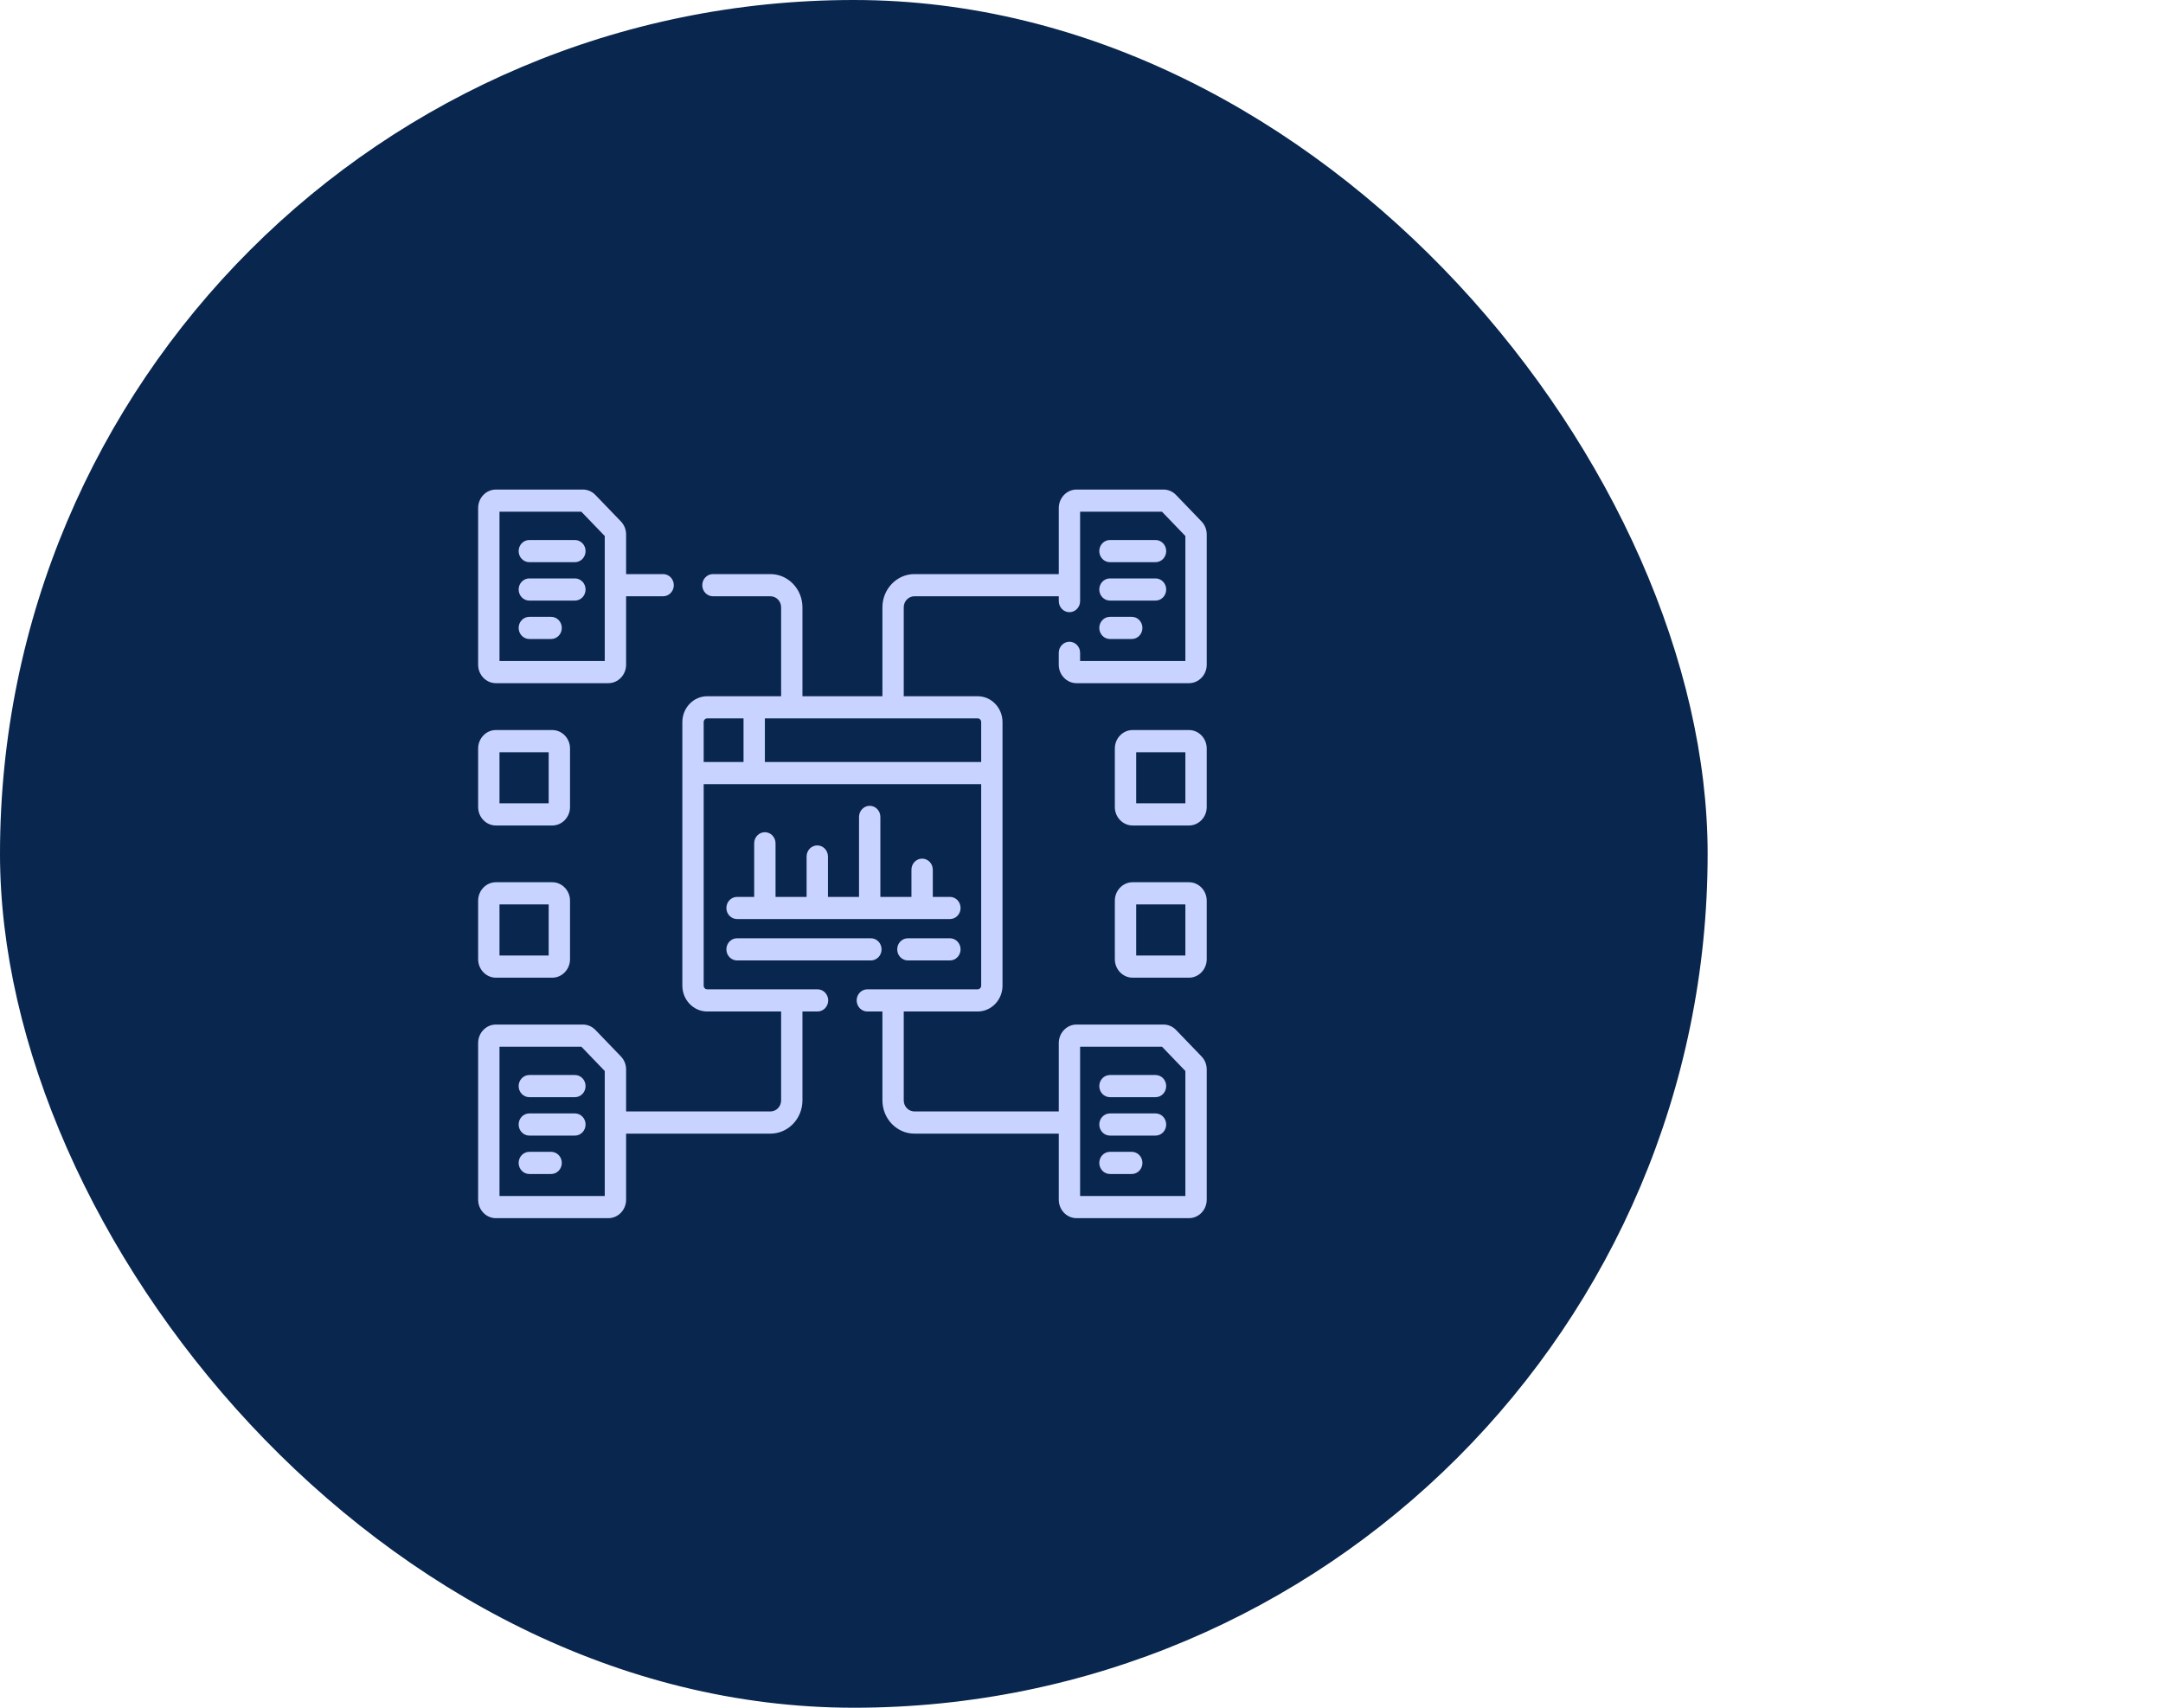 <svg width="95" height="75" viewBox="0 0 95 75" fill="none" xmlns="http://www.w3.org/2000/svg">
<rect width="75" height="75" rx="37.5" fill="#08264E"/>
<path d="M23.248 47.212C22.989 47.212 22.779 47.43 22.779 47.699C22.779 47.968 22.989 48.186 23.248 48.186H25.25C25.509 48.186 25.719 47.968 25.719 47.699C25.719 47.43 25.509 47.212 25.25 47.212H23.248Z" fill="#C9D3FF"/>
<path d="M25.25 48.899H23.248C22.989 48.899 22.779 49.117 22.779 49.386C22.779 49.655 22.989 49.873 23.248 49.873H25.25C25.509 49.873 25.719 49.655 25.719 49.386C25.719 49.117 25.509 48.899 25.25 48.899Z" fill="#C9D3FF"/>
<path d="M24.206 50.586H23.248C22.989 50.586 22.779 50.804 22.779 51.073C22.779 51.342 22.989 51.56 23.248 51.56H24.206C24.465 51.56 24.675 51.342 24.675 51.073C24.675 50.804 24.465 50.586 24.206 50.586Z" fill="#C9D3FF"/>
<path d="M50.752 47.212H48.75C48.491 47.212 48.281 47.43 48.281 47.699C48.281 47.968 48.491 48.186 48.75 48.186H50.752C51.011 48.186 51.22 47.968 51.22 47.699C51.22 47.43 51.011 47.212 50.752 47.212Z" fill="#C9D3FF"/>
<path d="M50.752 48.899H48.75C48.491 48.899 48.281 49.117 48.281 49.386C48.281 49.655 48.491 49.873 48.75 49.873H50.752C51.011 49.873 51.22 49.655 51.22 49.386C51.22 49.117 51.011 48.899 50.752 48.899Z" fill="#C9D3FF"/>
<path d="M49.708 50.586H48.75C48.491 50.586 48.281 50.804 48.281 51.073C48.281 51.342 48.491 51.56 48.75 51.56H49.708C49.967 51.56 50.176 51.342 50.176 51.073C50.176 50.804 49.967 50.586 49.708 50.586Z" fill="#C9D3FF"/>
<path d="M48.75 24.69H50.752C51.011 24.69 51.22 24.472 51.22 24.203C51.22 23.934 51.011 23.716 50.752 23.716H48.75C48.491 23.716 48.281 23.934 48.281 24.203C48.281 24.472 48.491 24.69 48.75 24.69Z" fill="#C9D3FF"/>
<path d="M48.75 26.377H50.752C51.011 26.377 51.22 26.159 51.22 25.89C51.22 25.621 51.011 25.403 50.752 25.403H48.75C48.491 25.403 48.281 25.621 48.281 25.89C48.281 26.159 48.491 26.377 48.75 26.377Z" fill="#C9D3FF"/>
<path d="M48.75 28.064H49.708C49.967 28.064 50.176 27.846 50.176 27.577C50.176 27.308 49.967 27.09 49.708 27.09H48.75C48.491 27.09 48.281 27.308 48.281 27.577C48.281 27.846 48.491 28.064 48.75 28.064Z" fill="#C9D3FF"/>
<path d="M25.25 23.716H23.248C22.989 23.716 22.779 23.934 22.779 24.203C22.779 24.472 22.989 24.69 23.248 24.69H25.25C25.509 24.69 25.719 24.472 25.719 24.203C25.719 23.934 25.509 23.716 25.25 23.716Z" fill="#C9D3FF"/>
<path d="M25.25 25.403H23.248C22.989 25.403 22.779 25.621 22.779 25.89C22.779 26.159 22.989 26.377 23.248 26.377H25.25C25.509 26.377 25.719 26.159 25.719 25.89C25.719 25.621 25.509 25.403 25.25 25.403Z" fill="#C9D3FF"/>
<path d="M24.206 27.09H23.248C22.989 27.09 22.779 27.308 22.779 27.577C22.779 27.846 22.989 28.064 23.248 28.064H24.206C24.465 28.064 24.675 27.846 24.675 27.577C24.675 27.308 24.465 27.09 24.206 27.09Z" fill="#C9D3FF"/>
<path d="M32.372 42.181H38.25C38.509 42.181 38.719 41.963 38.719 41.694C38.719 41.425 38.509 41.207 38.25 41.207H32.372C32.113 41.207 31.903 41.425 31.903 41.694C31.903 41.963 32.113 42.181 32.372 42.181Z" fill="#C9D3FF"/>
<path d="M41.721 41.207H39.875C39.616 41.207 39.406 41.425 39.406 41.694C39.406 41.963 39.616 42.181 39.875 42.181H41.721C41.98 42.181 42.189 41.963 42.189 41.694C42.189 41.425 41.98 41.207 41.721 41.207Z" fill="#C9D3FF"/>
<path d="M33.593 36.549C33.334 36.549 33.124 36.767 33.124 37.036V39.39H32.372C32.113 39.39 31.903 39.608 31.903 39.877C31.903 40.145 32.113 40.363 32.372 40.363H41.721C41.98 40.363 42.189 40.145 42.189 39.877C42.189 39.608 41.98 39.39 41.721 39.39H40.969V38.196C40.969 37.927 40.759 37.709 40.5 37.709C40.241 37.709 40.031 37.927 40.031 38.196V39.39H38.666V35.877C38.666 35.608 38.456 35.39 38.198 35.39C37.939 35.39 37.729 35.608 37.729 35.877V39.39H36.364V37.616C36.364 37.347 36.154 37.129 35.895 37.129C35.636 37.129 35.426 37.347 35.426 37.616V39.39H34.062V37.036C34.062 36.767 33.852 36.549 33.593 36.549Z" fill="#C9D3FF"/>
<path d="M52.771 22.9L51.652 21.738C51.505 21.584 51.308 21.5 51.1 21.5H47.283C46.852 21.5 46.502 21.864 46.502 22.311V25.213H40.162C39.387 25.213 38.756 25.869 38.756 26.674V30.577H35.244V26.674C35.244 25.868 34.613 25.213 33.838 25.213H31.312C31.054 25.213 30.844 25.431 30.844 25.7C30.844 25.969 31.054 26.187 31.312 26.187H33.838C34.097 26.187 34.307 26.405 34.307 26.674V30.577H31.062C30.459 30.577 29.969 31.086 29.969 31.713V33.952V43.287C29.969 43.913 30.459 44.423 31.062 44.423H34.307V48.326C34.307 48.594 34.097 48.813 33.838 48.813H27.499V46.969C27.499 46.753 27.417 46.549 27.27 46.396L26.151 45.233C26.003 45.08 25.807 44.996 25.598 44.996H21.781C21.35 44.996 21 45.36 21 45.807V52.688C21 53.136 21.35 53.5 21.781 53.5H26.717C27.148 53.5 27.499 53.136 27.499 52.688V49.787H33.838C34.614 49.787 35.244 49.132 35.244 48.326V44.423H35.906C36.165 44.423 36.375 44.205 36.375 43.936C36.375 43.667 36.165 43.449 35.906 43.449H31.062C30.976 43.449 30.906 43.377 30.906 43.287V34.439H43.094V43.287C43.094 43.377 43.024 43.449 42.938 43.449H38.094C37.835 43.449 37.625 43.667 37.625 43.936C37.625 44.205 37.835 44.423 38.094 44.423H38.756V48.326C38.756 49.132 39.387 49.787 40.162 49.787H46.502V52.688C46.502 53.136 46.852 53.5 47.283 53.5H52.219C52.65 53.5 53 53.136 53 52.688V46.969C53 46.753 52.919 46.549 52.771 46.396L51.652 45.233C51.505 45.08 51.308 44.996 51.1 44.996H47.283C46.852 44.996 46.502 45.36 46.502 45.807V48.813H40.162C39.903 48.813 39.693 48.594 39.693 48.326V44.423H42.938C43.541 44.423 44.031 43.913 44.031 43.287V33.952V31.713C44.031 31.086 43.541 30.577 42.938 30.577H39.693V26.674C39.693 26.405 39.903 26.187 40.162 26.187H46.502V26.399C46.502 26.668 46.711 26.886 46.97 26.886C47.229 26.886 47.439 26.668 47.439 26.399V22.474H51.035L52.062 23.541V29.03H47.439V28.671C47.439 28.402 47.229 28.184 46.97 28.184C46.711 28.184 46.501 28.402 46.501 28.671V29.193C46.501 29.64 46.852 30.004 47.283 30.004H52.219C52.65 30.004 53 29.64 53 29.193V23.474C53 23.257 52.919 23.053 52.771 22.9ZM26.561 52.526H21.938V45.969H25.534L26.561 47.036L26.561 52.526ZM47.439 45.969H51.035L52.062 47.036V52.526H47.439V45.969ZM32.656 33.465H30.906V31.713C30.906 31.623 30.976 31.55 31.062 31.55H32.656V33.465ZM42.938 31.55C43.024 31.55 43.094 31.623 43.094 31.713V33.465H33.594V31.55H42.938Z" fill="#C9D3FF"/>
<path d="M52.219 32.062H49.745C49.315 32.062 48.964 32.426 48.964 32.874V35.443C48.964 35.89 49.315 36.254 49.745 36.254H52.219C52.65 36.254 53 35.89 53 35.443V32.874C53 32.426 52.65 32.062 52.219 32.062ZM52.062 35.28H49.902V33.036H52.062V35.28Z" fill="#C9D3FF"/>
<path d="M52.219 38.746H49.745C49.315 38.746 48.964 39.11 48.964 39.557V42.126C48.964 42.574 49.315 42.938 49.745 42.938H52.219C52.65 42.938 53 42.574 53 42.126V39.557C53 39.11 52.65 38.746 52.219 38.746ZM52.062 41.964H49.902V39.72H52.062V41.964Z" fill="#C9D3FF"/>
<path d="M21.781 30.004H26.717C27.148 30.004 27.499 29.64 27.499 29.193V26.187H29.125C29.384 26.187 29.594 25.969 29.594 25.7C29.594 25.431 29.384 25.213 29.125 25.213H27.499V23.474C27.499 23.257 27.417 23.053 27.27 22.9L26.151 21.738C26.003 21.584 25.807 21.5 25.598 21.5H21.781C21.35 21.5 21 21.864 21 22.311V29.193C21 29.64 21.35 30.004 21.781 30.004ZM21.938 22.474H25.534L26.561 23.541V29.03H21.938V22.474Z" fill="#C9D3FF"/>
<path d="M21.781 36.254H24.255C24.685 36.254 25.036 35.89 25.036 35.443V32.874C25.036 32.426 24.685 32.062 24.255 32.062H21.781C21.35 32.062 21 32.426 21 32.874V35.443C21 35.89 21.35 36.254 21.781 36.254ZM21.938 33.036H24.098V35.28H21.938V33.036Z" fill="#C9D3FF"/>
<path d="M21.781 42.938H24.255C24.685 42.938 25.036 42.574 25.036 42.126V39.557C25.036 39.11 24.685 38.746 24.255 38.746H21.781C21.35 38.746 21 39.11 21 39.557V42.126C21 42.574 21.35 42.938 21.781 42.938ZM21.938 39.72H24.098V41.964H21.938V39.72Z" fill="#C9D3FF"/>
</svg>
